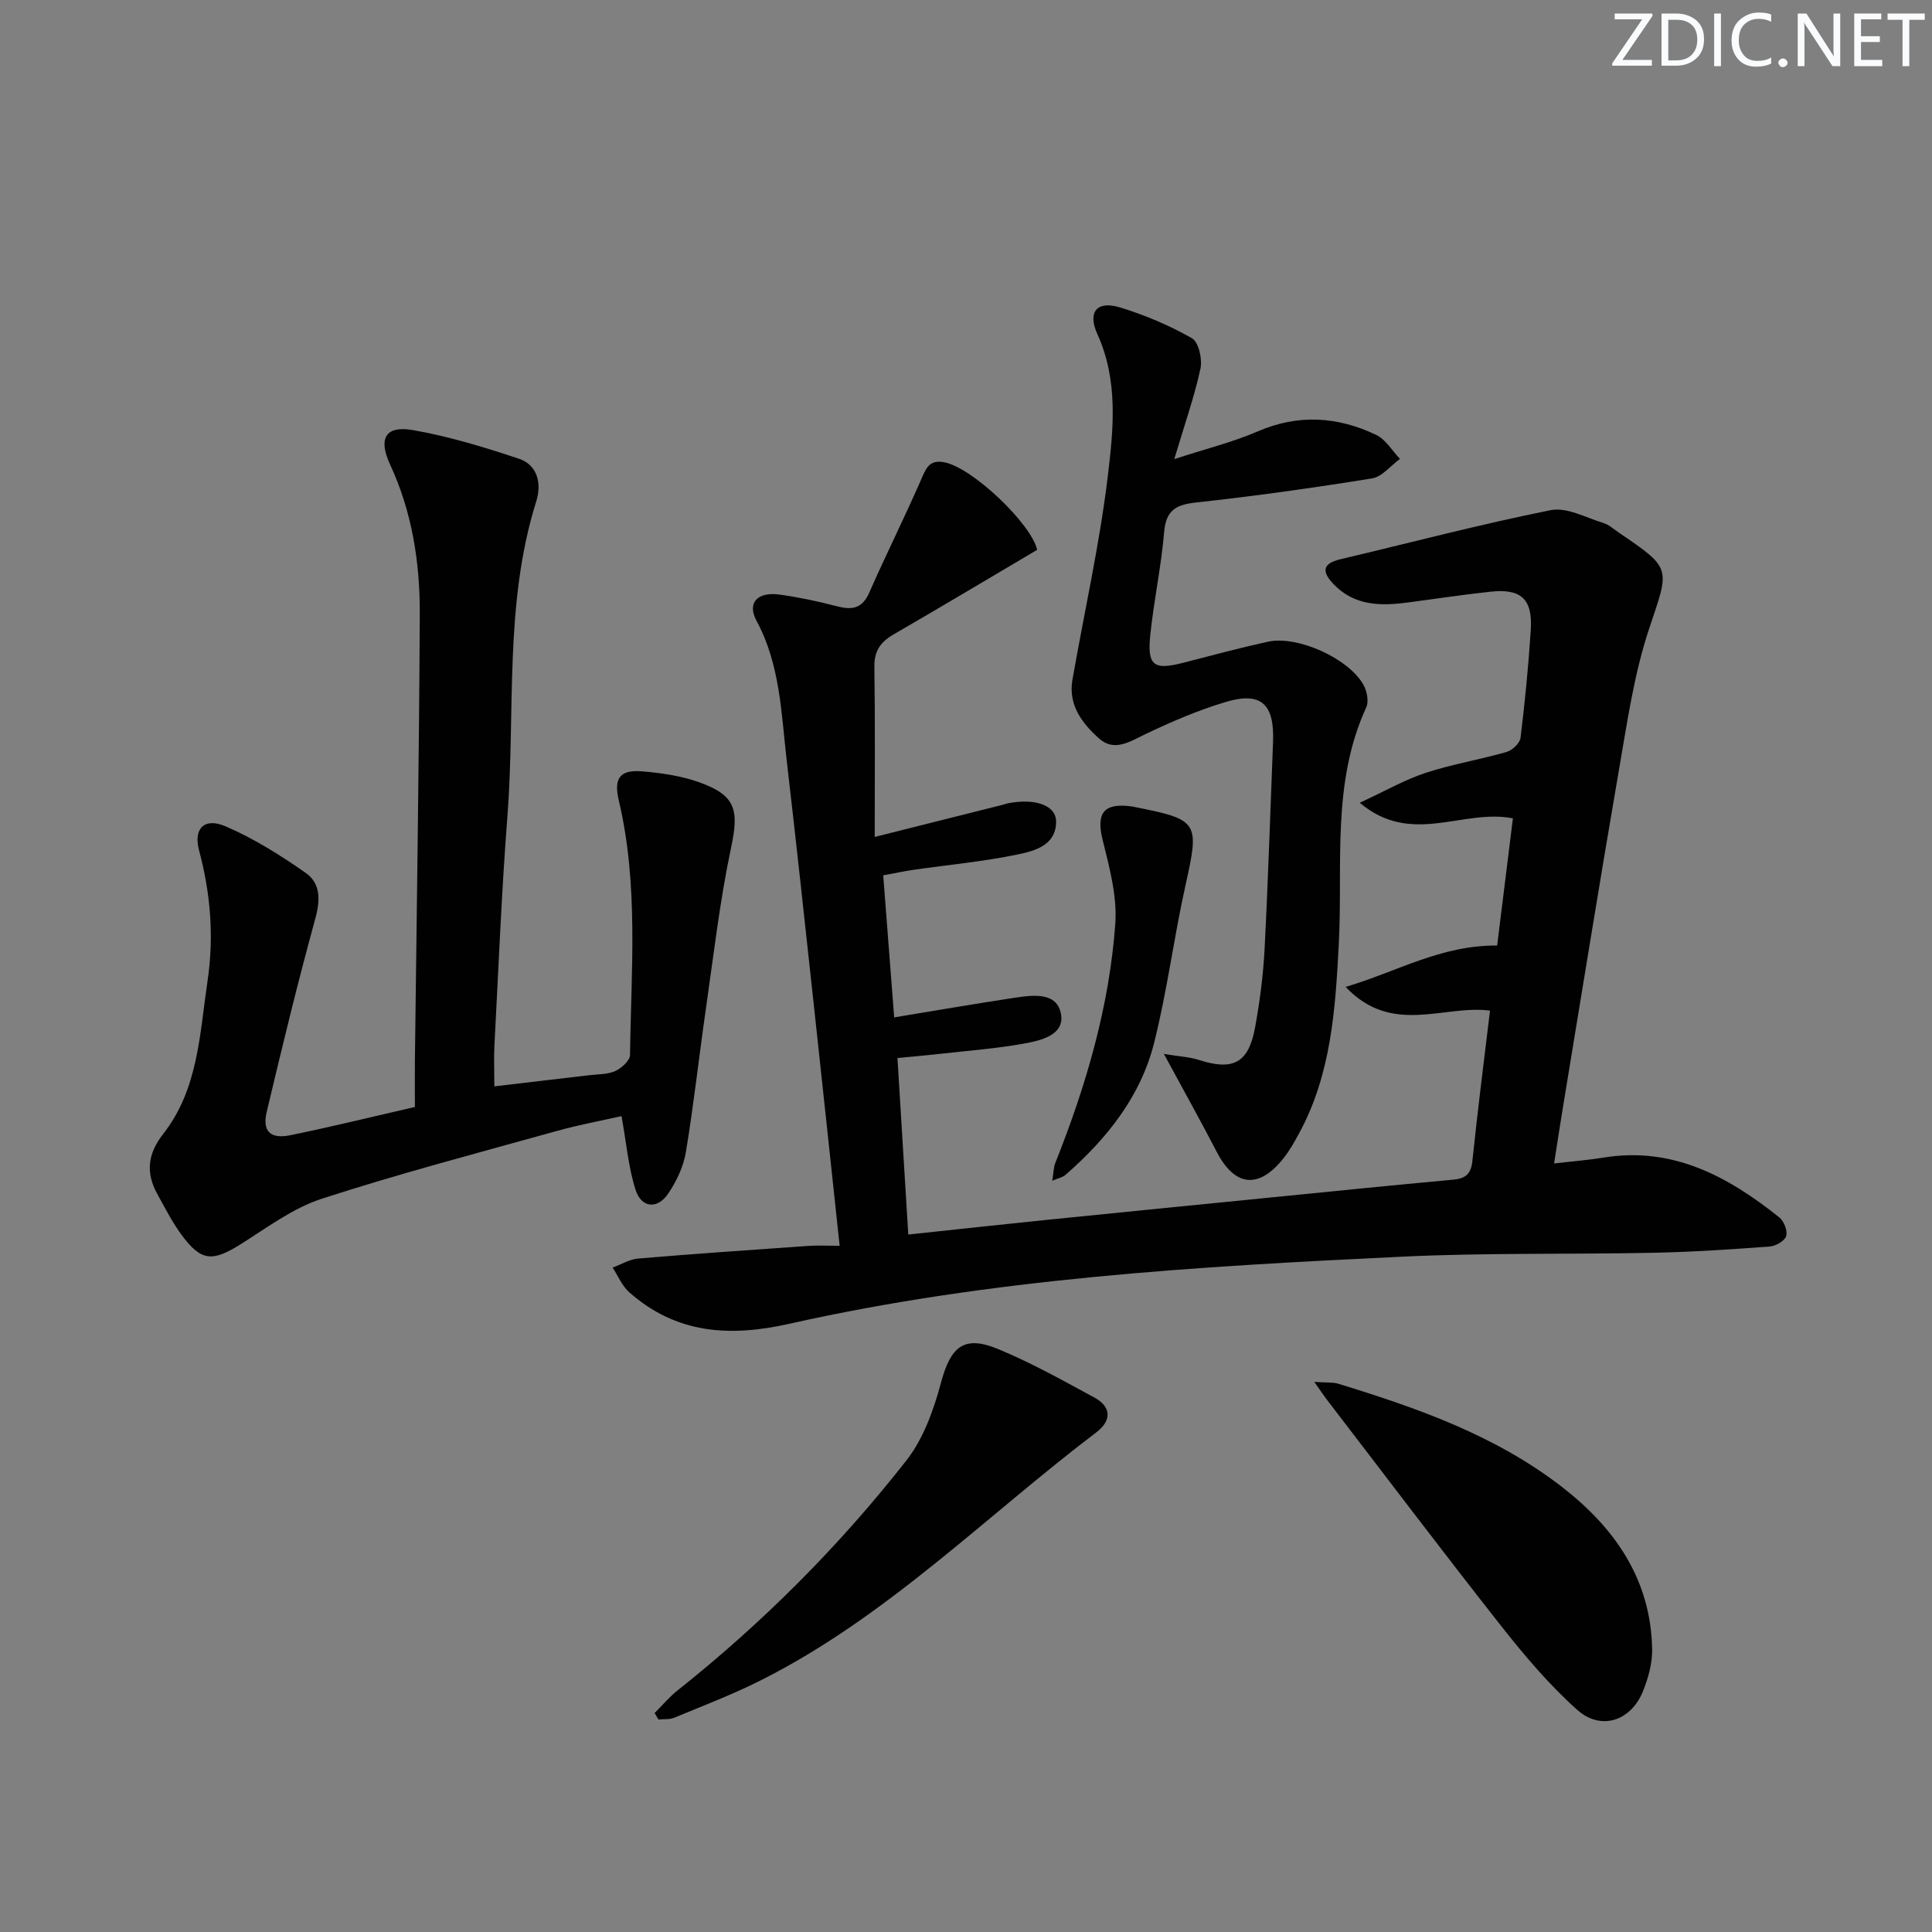 <svg enable-background="new 0 0 400 400" viewBox="0 0 400 400" xmlns="http://www.w3.org/2000/svg"><rect x="0" y="0" width="400" height="400" fill="#808080" stroke="none"/><g fill="#fafbfc"><path d="m342.2 3.2-6.3 9.2h6.1v1.2h-8.2v-.5l6.2-9.1h-5.7v-1.2h7.8v.4z"/><path d="m344 13.7v-10.9h3.1c1.6 0 3 .5 4.1 1.4 1.1 1 1.6 2.2 1.6 3.9s-.5 3-1.6 4-2.5 1.5-4.2 1.5h-3zm1.4-9.6v8.4h1.6c1.4 0 2.5-.4 3.2-1.1.8-.8 1.2-1.8 1.2-3.2s-.4-2.4-1.2-3.1-1.8-1-3.1-1z"/><path d="m356.3 2.8v10.9h-1.4v-10.9z"/><path d="m366.6 13.2c-.8.4-1.8.6-3 .6-1.6 0-2.8-.5-3.7-1.5s-1.4-2.3-1.4-3.9c0-1.7.5-3.2 1.6-4.2s2.4-1.6 4-1.6c1 0 1.9.1 2.6.4v1.5c-.8-.4-1.6-.6-2.6-.6-1.2 0-2.2.4-3 1.2s-1.1 1.9-1.1 3.3c0 1.3.4 2.3 1.1 3.1s1.6 1.1 2.8 1.1c1.1 0 2-.2 2.8-.7v1.3z"/><path d="m368.2 13c0-.3.1-.5.3-.6.2-.2.4-.3.6-.3.3 0 .5.1.7.3s.3.4.3.6-.1.5-.3.6c-.2.2-.4.3-.7.3s-.5-.1-.6-.3c-.2-.2-.3-.4-.3-.6z"/><path d="m381.1 13.7h-1.7l-5.5-8.4c-.2-.2-.3-.5-.4-.7 0 .2.1.8.1 1.5v7.6h-1.4v-10.9h1.8l5.3 8.3c.3.4.4.6.4.8 0-.3-.1-.8-.1-1.6v-7.5h1.4v10.9z"/><path d="m389.7 13.7h-5.8v-10.9h5.6v1.2h-4.2v3.5h3.9v1.2h-3.9v3.7h4.4z"/><path d="m398.4 4.1h-3.1v9.6h-1.4v-9.6h-3.1v-1.3h7.7v1.3z"/></g><path d="m173.84 257.93c-1.84-17.19-3.58-33.54-5.35-49.88-1.83-16.84-3.64-33.68-5.6-50.51-1.15-9.86-1.34-19.91-6.27-29.03-1.99-3.7.19-6.06 4.83-5.4 3.94.55 7.86 1.37 11.7 2.38 3.13.83 5.31.63 6.81-2.77 3.46-7.86 7.3-15.54 10.74-23.41 1.03-2.35 1.7-4.23 4.86-3.59 5.89 1.19 17.98 12.78 19.17 18.12-10.01 5.91-19.81 11.78-29.71 17.5-2.71 1.57-4.04 3.42-3.99 6.72.17 11.62.07 23.25.07 35.22 9.74-2.44 18.19-4.56 26.63-6.69.32-.08.63-.21.96-.28 5.56-1.08 9.94.38 9.96 3.76.04 4.92-4.4 6.1-7.92 6.83-7.14 1.49-14.45 2.15-21.68 3.2-1.93.28-3.83.7-6.19 1.13.78 10.07 1.53 19.79 2.27 29.41 8.63-1.42 16.78-2.83 24.97-4.07 3.78-.57 8.77-1.21 9.57 3.39.77 4.38-4.23 5.48-7.72 6.11-5.69 1.03-11.5 1.46-17.26 2.11-2.77.31-5.55.55-8.88.87.75 12.26 1.48 24.15 2.24 36.55 9.78-1.04 19.12-2.07 28.47-3.02 15.54-1.58 31.08-3.11 46.62-4.66 12.57-1.25 25.13-2.53 37.71-3.68 2.57-.24 3.71-1.15 3.99-3.87 1.06-10.24 2.37-20.45 3.65-31.13-9.56-1.27-20.27 5.26-29.89-4.91 10.76-3.2 19.68-8.64 31.37-8.57 1.08-8.71 2.18-17.6 3.26-26.33-10.39-2.05-20.98 5.84-31.71-3.23 5.35-2.47 9.35-4.78 13.65-6.19 5.46-1.79 11.2-2.73 16.74-4.32 1.19-.34 2.76-1.82 2.9-2.93.91-7.42 1.64-14.86 2.12-22.32.41-6.4-1.97-8.61-8.28-7.94-5.77.61-11.52 1.5-17.28 2.25-5.6.74-11 .68-15.3-3.84-2.41-2.53-2.33-4.23 1.43-5.12 14.52-3.43 28.96-7.24 43.57-10.17 3.31-.66 7.25 1.55 10.84 2.64 1.23.37 2.28 1.36 3.38 2.1 10.99 7.45 10.33 7.23 6.14 19.82-3.12 9.37-4.53 19.35-6.23 29.14-4.03 23.35-7.78 46.74-11.64 70.12-.59 3.57-1.13 7.15-1.8 11.44 3.74-.44 6.96-.68 10.14-1.2 14.38-2.37 25.85 3.87 36.5 12.38.96.77 1.74 2.8 1.4 3.87-.32 1.01-2.17 2.06-3.42 2.15-7.96.59-15.93 1.12-23.9 1.29-17.31.36-34.65-.02-51.94.8-42.65 2.03-85.32 4.52-127.14 13.91-12.37 2.78-23.37 2.07-33.1-6.51-1.5-1.32-2.33-3.4-3.47-5.13 1.76-.64 3.48-1.71 5.28-1.87 11.74-.99 23.5-1.8 35.25-2.62 1.99-.13 3.96-.02 6.48-.02z" fill="#010102"/><path d="m85.9 229.19c0-3.59-.03-6.58 0-9.56.36-30.81.87-61.61 1.01-92.42.05-10.66-1.56-21.15-6.14-31.02-2.52-5.43-.94-8.13 4.69-7.15 7.45 1.3 14.77 3.53 21.96 5.93 3.94 1.32 4.74 5.21 3.61 8.81-6.71 21.35-4.29 43.51-5.98 65.3-1.22 15.73-1.84 31.51-2.68 47.28-.14 2.63-.02 5.28-.02 8.56 6.64-.78 13.15-1.54 19.65-2.31 1.81-.22 3.78-.14 5.38-.86 1.3-.59 3.04-2.16 3.06-3.32.23-17.6 1.8-35.26-2.32-52.68-1.11-4.7.24-6.44 4.94-6.04 3.94.34 7.98.92 11.68 2.24 7.65 2.73 8.28 5.76 6.61 13.61-2.33 11.01-3.61 22.25-5.22 33.41-1.42 9.86-2.5 19.77-4.13 29.58-.5 3-1.95 6.05-3.67 8.59-2.23 3.29-5.55 2.97-6.75-.82-1.48-4.66-1.89-9.66-2.9-15.24-4.14.94-8.78 1.79-13.3 3.05-16.29 4.54-32.67 8.83-48.74 14.05-6.02 1.95-11.4 6.03-16.87 9.46-5.8 3.62-8.11 3.52-12.14-1.92-1.96-2.65-3.47-5.63-5.07-8.53-2.42-4.39-1.98-8.33 1.22-12.41 7.26-9.24 7.55-20.64 9.18-31.61 1.37-9.2.65-18.16-1.75-27.13-1.2-4.49 1.09-6.83 5.44-4.98 5.87 2.51 11.4 6 16.65 9.67 3.08 2.16 3.04 5.6 1.98 9.46-3.65 13.26-6.88 26.63-10.06 40.01-.95 3.99.74 5.68 4.87 4.84 8.56-1.75 17.06-3.85 25.81-5.85z" fill="#010102"/><path d="m243.12 95.05c6.73-2.19 12.19-3.53 17.27-5.73 8.42-3.64 16.56-3.09 24.55.73 1.97.94 3.29 3.27 4.91 4.96-1.92 1.4-3.7 3.7-5.8 4.04-12.12 1.96-24.29 3.66-36.5 5-4.18.46-6.15 1.66-6.53 6.13-.6 7.1-2.12 14.12-2.86 21.21-.68 6.49.7 7.43 6.97 5.79 5.78-1.5 11.55-3.04 17.38-4.32 6.09-1.34 16.67 3.41 19.77 8.91.73 1.29 1.16 3.44.59 4.67-7.24 15.78-4.82 32.63-5.69 49.1-.71 13.48-1.58 26.9-8.22 39.11-.95 1.75-1.93 3.51-3.16 5.07-5.14 6.55-10.15 6.01-13.91-1.28-3.26-6.3-6.73-12.49-10.92-20.24 3.23.54 5.32.63 7.24 1.25 7.1 2.28 10.28.66 11.64-6.72.98-5.37 1.69-10.84 1.97-16.29.74-14.27 1.18-28.56 1.75-42.84.31-7.85-2.47-10.46-9.81-8.26-5.68 1.7-11.22 4.07-16.58 6.64-3.26 1.56-6.46 3.73-9.6.94-3.48-3.09-6.45-6.92-5.55-12.14 2.45-14.05 5.62-28 7.32-42.14 1.18-9.76 2.22-19.85-2.15-29.46-2.09-4.6-.09-6.99 4.69-5.53 5.15 1.57 10.21 3.72 14.88 6.37 1.39.79 2.19 4.31 1.78 6.25-1.24 5.78-3.23 11.42-5.43 18.78z" fill="#010102"/><path d="m272.11 286.11c2.55.18 3.82.03 4.94.37 16.39 5.03 32.53 10.68 46.31 21.35 11 8.52 18.44 19.19 18.7 33.64.05 2.88-.8 5.93-1.88 8.64-2.49 6.2-8.7 8.3-13.64 3.89-5.75-5.14-10.84-11.14-15.64-17.23-12.24-15.53-24.15-31.31-36.19-46.99-.59-.77-1.13-1.58-2.6-3.67z" fill="#010102"/><path d="m135.53 354.67c1.57-1.57 3-3.3 4.73-4.67 17.66-14.03 33.51-29.91 47.4-47.63 3.51-4.48 5.64-10.42 7.14-16.03 2.02-7.54 4.74-9.98 11.86-7.03 6.87 2.84 13.41 6.51 19.96 10.06 3.61 1.96 3.43 4.85.4 7.15-22.99 17.45-43.47 38.32-69.64 51.44-5.76 2.89-11.82 5.2-17.79 7.68-.97.4-2.18.25-3.27.36-.26-.45-.52-.89-.79-1.33z" fill="#010102"/><path d="m217.86 244.45c.27-1.61.26-2.75.65-3.72 6.35-15.95 11.17-32.34 12.4-49.49.41-5.71-1.23-11.7-2.63-17.39-1.33-5.39.15-7.6 5.7-6.93.33.04.66.1.98.17 13.25 2.61 13.4 3.12 10.47 16.26-2.41 10.81-3.78 21.86-6.49 32.59-2.8 11.11-9.79 19.84-18.34 27.3-.55.5-1.41.65-2.74 1.21z" fill="#010102"/></svg>